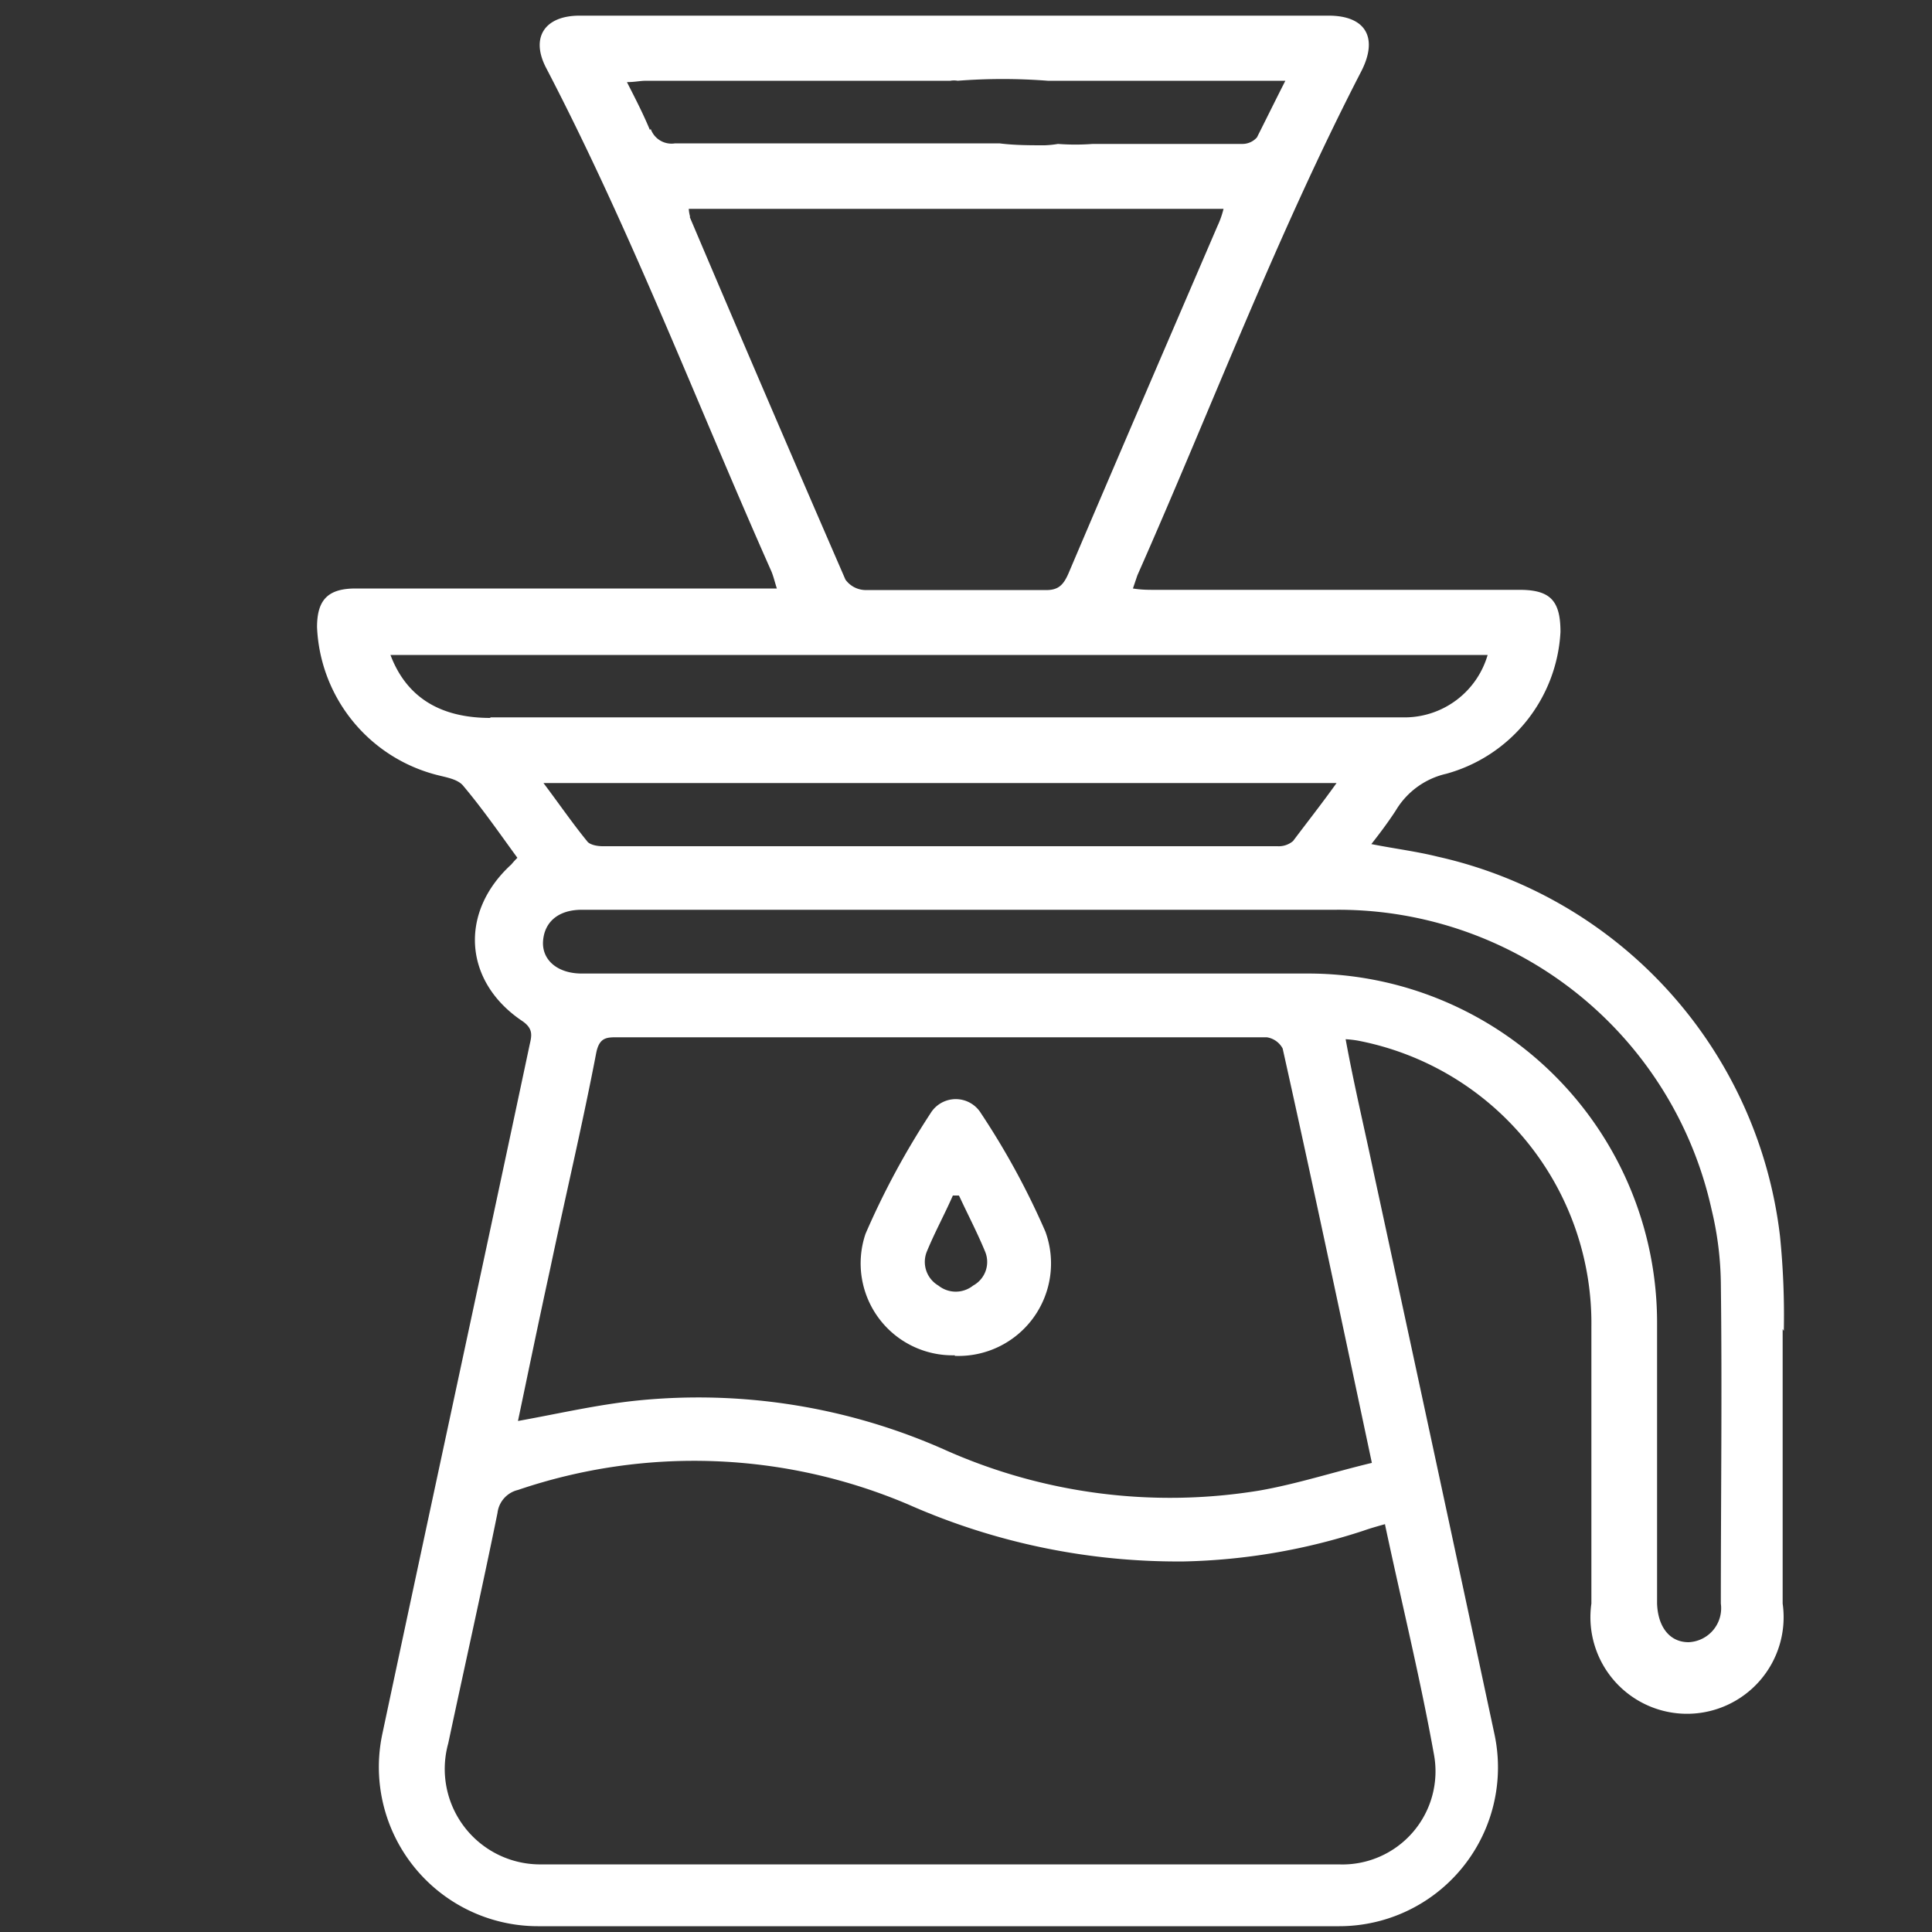 <?xml version="1.0" encoding="UTF-8"?> <svg xmlns="http://www.w3.org/2000/svg" id="Layer_1" data-name="Layer 1" viewBox="0 0 100 100"><rect x="0" y="0" width="100" height="100" fill="#333333" stroke="none"/><defs><style>.cls-1{fill:#fff;}</style></defs><title>Untitled-2</title><g id="Layer_1-2" data-name="Layer_1"><g id="_2766585171136" data-name=" 2766585171136"><path class="cls-1" d="M92.33,68.89a40.65,40.65,0,0,0-.2-4.93A22.86,22.86,0,0,0,74.41,44.34c-1.08-.27-2.21-.41-3.43-.65.48-.61.88-1.15,1.26-1.73a4.1,4.1,0,0,1,2.62-1.91,8.06,8.06,0,0,0,5.91-7.34c0-1.6-.51-2.18-2.11-2.18H59.79c-.37,0-.71,0-1.15-.07l.23-.68c3.85-8.7,7.21-17.61,11.6-26.11.88-1.74.2-2.86-1.7-2.86H30c-1.8,0-2.55,1.12-1.74,2.69C32.69,12,36.06,20.87,39.93,29.58c.11.27.17.54.28.88H18.41c-1.43,0-2,.58-2,2a8.26,8.26,0,0,0,6.32,7.68c.44.11,1,.21,1.26.55,1,1.19,1.87,2.45,2.79,3.71a4.37,4.37,0,0,0-.31.34c-2.72,2.48-2.48,6.08.58,8.12.54.38.48.72.37,1.19C24.9,65.93,22.32,77.83,19.8,89.7a8.24,8.24,0,0,0,8.13,10H69.25a8.22,8.22,0,0,0,8.09-10q-3.12-14.6-6.26-29.11c-.47-2.24-1-4.45-1.43-6.8a5.73,5.73,0,0,1,.62.07,14.9,14.9,0,0,1,12.1,14.82V83a5,5,0,1,0,9.9,0c0-4.72,0-9.48,0-14.21ZM33.64,6.73c-.34-.82-.74-1.6-1.19-2.48.41,0,.68-.07,1-.07,5.24,0,10.51,0,15.74,0a1.11,1.11,0,0,1,.38,0,30.18,30.18,0,0,1,4.66,0H66.53c-.51,1-1,2-1.47,2.93a1,1,0,0,1-.74.34c-2.59,0-5.17,0-7.76,0h0a12.09,12.09,0,0,1-1.8,0,5.23,5.23,0,0,1-.68.07c-.78,0-1.56,0-2.35-.1H34.94a1.14,1.14,0,0,1-1.26-.75Zm2.08,4.49a2.1,2.1,0,0,1-.07-.41H63.33a4.76,4.76,0,0,1-.31.88c-2.58,6-5.17,12-7.72,18-.27.61-.54.88-1.25.85-3.1,0-6.19,0-9.29,0a1.3,1.3,0,0,1-1-.54q-4.08-9.39-8.06-18.77ZM25.38,37.16c-2.62,0-4.35-1.09-5.17-3.26H77a4.48,4.48,0,0,1-4.18,3.23c-.31,0-.61,0-.92,0H25.38Zm43.8,3.37c-.78,1.09-1.5,2-2.25,3a1.14,1.14,0,0,1-.81.27H31.19c-.27,0-.68-.07-.81-.27-.75-.92-1.43-1.91-2.25-3Zm2.51,38.39c.85,4,1.81,7.89,2.52,11.83a4.82,4.82,0,0,1-4.93,5.75q-20.61,0-41.21,0a4.94,4.94,0,0,1-4.87-6.26c.85-4,1.74-7.95,2.55-11.93a1.39,1.39,0,0,1,1.06-1.19,28.32,28.32,0,0,1,20.2.75,34.45,34.45,0,0,0,14.28,2.95,31.93,31.93,0,0,0,9.28-1.59c.31-.11.65-.21,1.12-.34ZM71,75.72c-2,.48-3.87,1.09-5.81,1.43A28.58,28.58,0,0,1,48.81,75,31.39,31.39,0,0,0,33,72.49c-2.07.21-4.08.68-6.19,1.06.55-2.62,1.09-5.24,1.67-7.89.78-3.71,1.66-7.41,2.38-11.16.17-.85.58-.81,1.19-.81H60.2c1.8,0,3.57,0,5.37,0a1.12,1.12,0,0,1,.82.58c1.56,7,3.06,14.11,4.62,21.46ZM89.07,83a1.76,1.76,0,0,1-1.67,2c-1,0-1.59-.82-1.63-2V68.48a18.07,18.07,0,0,0-18-18.09H30.11c-1.26,0-2.08-.71-2-1.7s.81-1.6,2-1.6h20c6.33,0,12.65,0,19,0A19.78,19.78,0,0,1,88.59,62.6a17.08,17.08,0,0,1,.48,3.77c.07,5.58,0,11.12,0,16.7Z"></path><path class="cls-1" d="M49.42,70.15a4.76,4.76,0,0,1-4.62-6.29,41.18,41.18,0,0,1,3.36-6.23,1.53,1.53,0,0,1,2.62,0,39.52,39.52,0,0,1,3.33,6.12,4.79,4.79,0,0,1-4.69,6.43Zm.21-8.27h-.31c-.44,1-.92,1.87-1.33,2.86a1.42,1.42,0,0,0,.58,1.8,1.44,1.44,0,0,0,1.8,0A1.39,1.39,0,0,0,51,64.81c-.41-1-.89-1.91-1.33-2.86Z"></path></g></g></svg> 